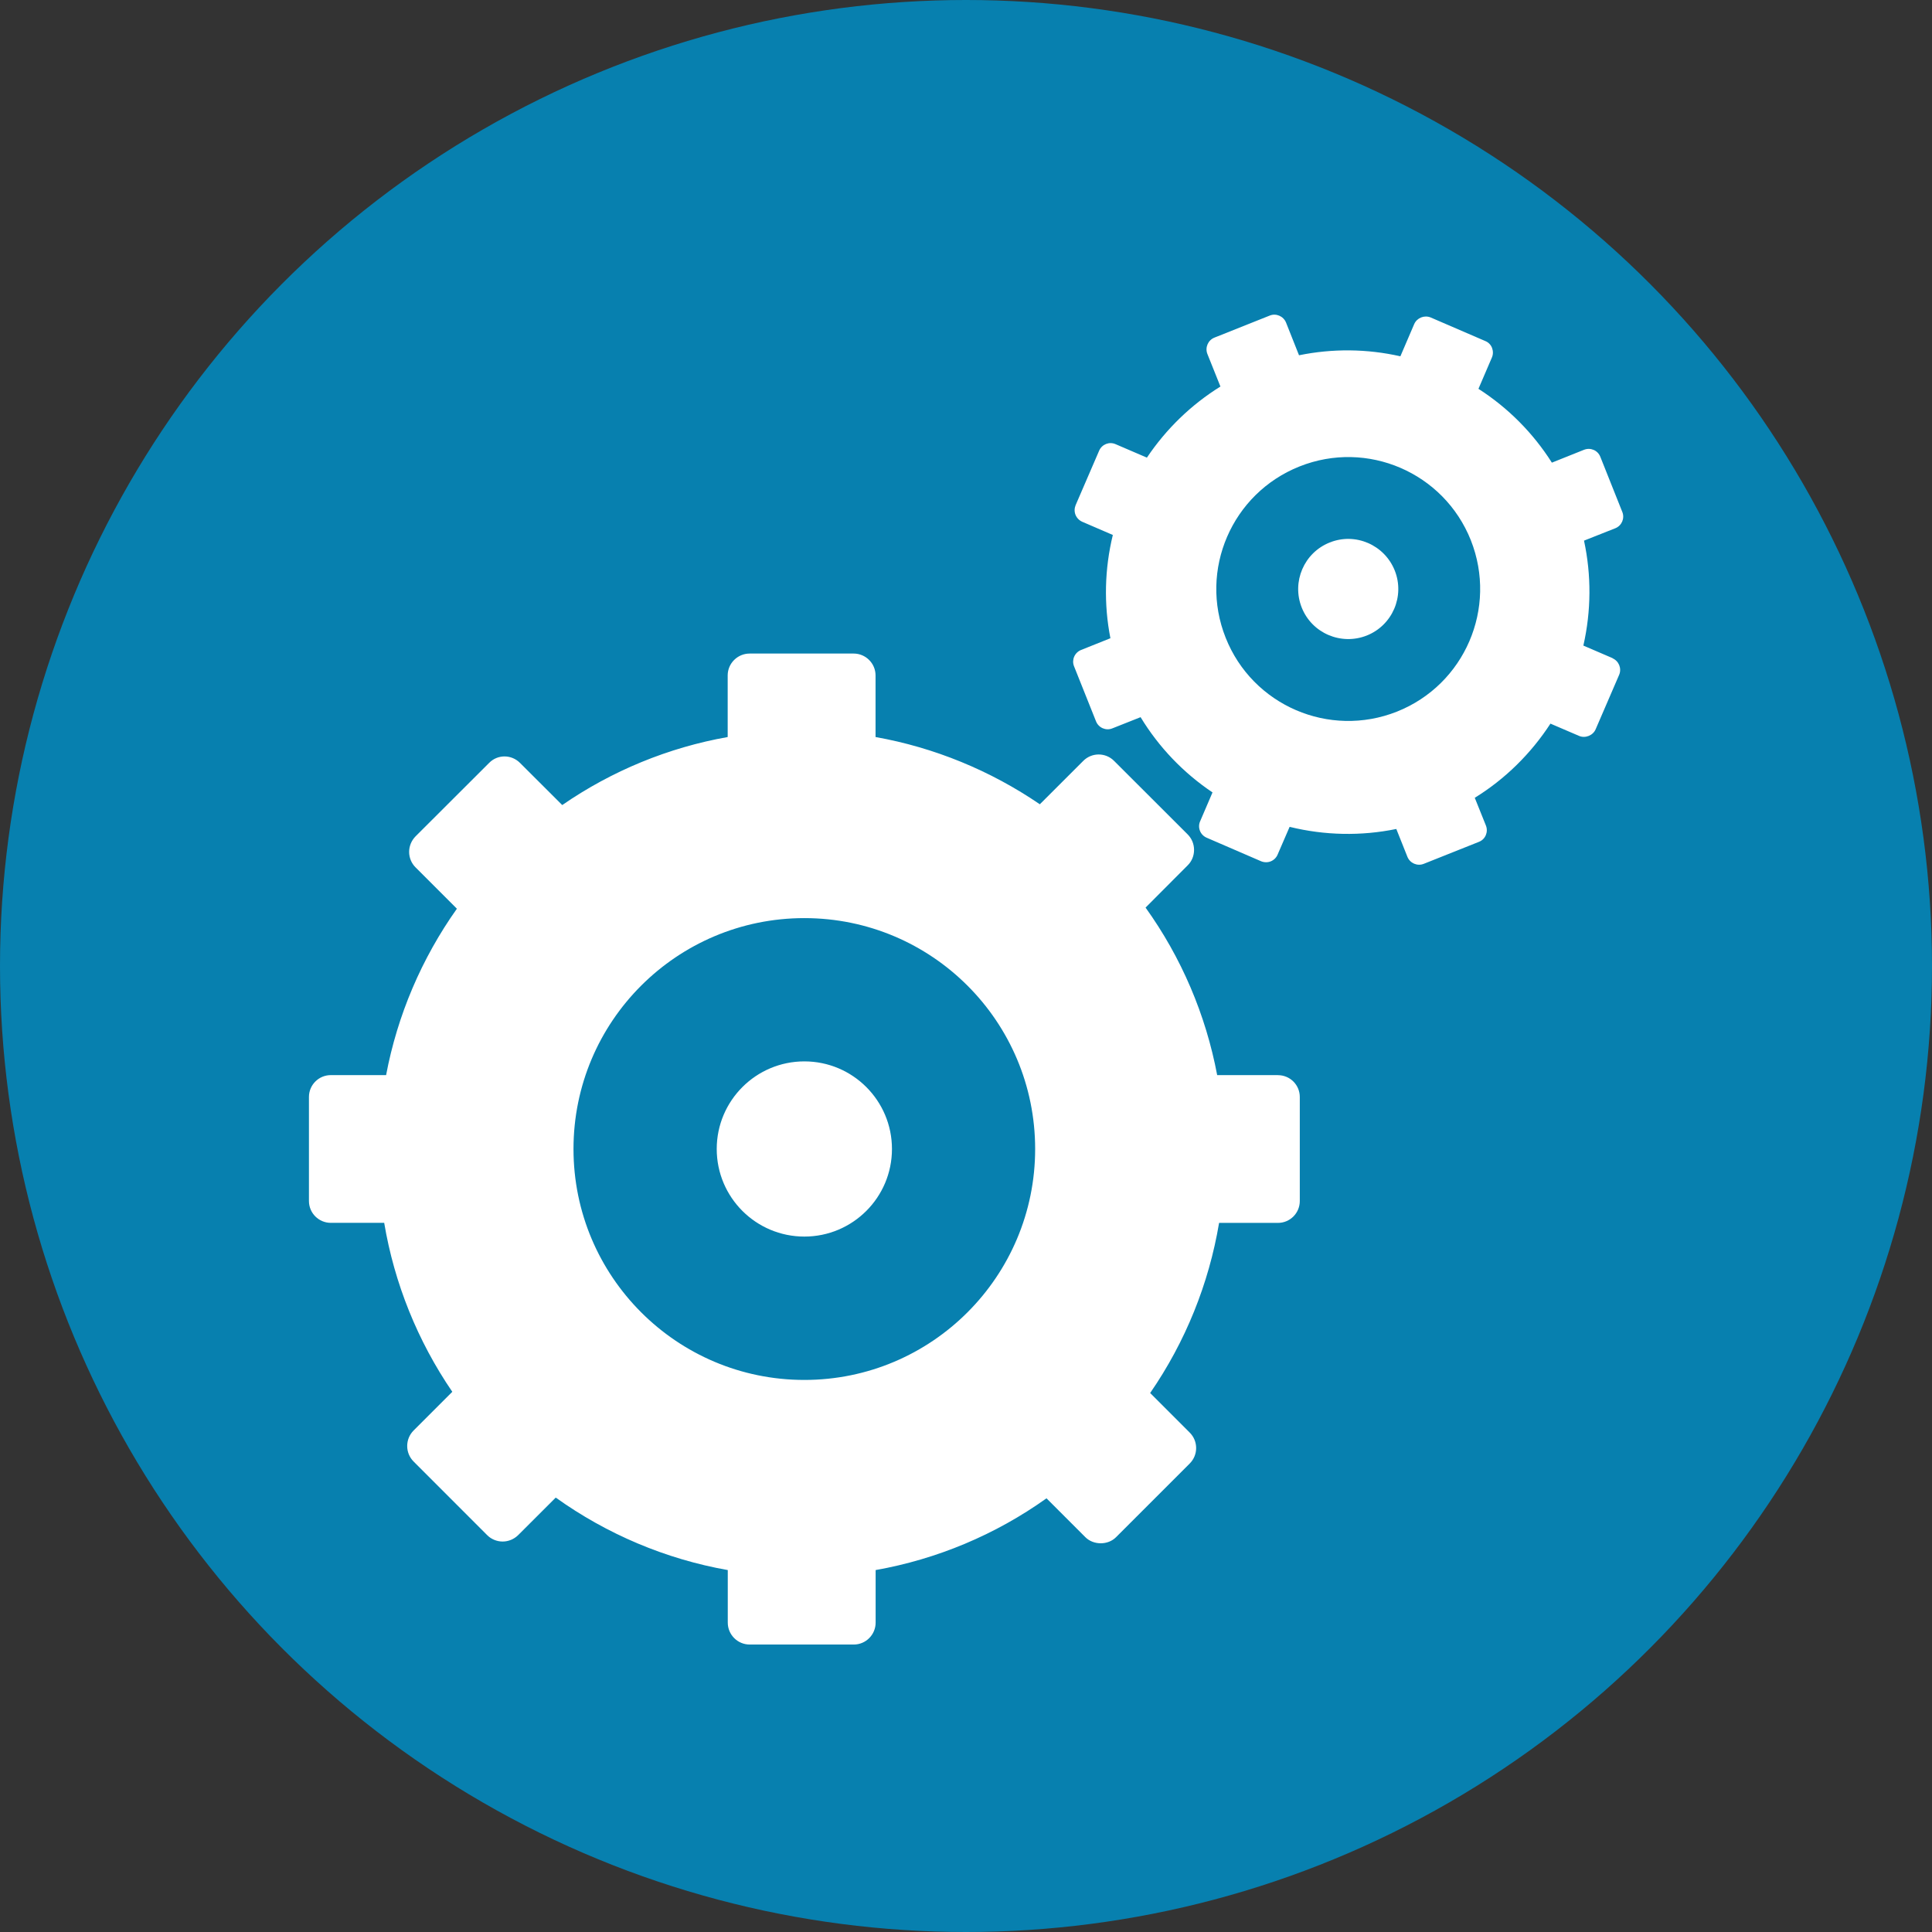 <?xml version="1.0" encoding="UTF-8"?>
<!DOCTYPE svg PUBLIC "-//W3C//DTD SVG 1.1//EN" "http://www.w3.org/Graphics/SVG/1.1/DTD/svg11.dtd">
<!-- Creator: CorelDRAW -->
<svg xmlns="http://www.w3.org/2000/svg" xml:space="preserve" width="67.733mm" height="67.733mm" version="1.1" style="shape-rendering:geometricPrecision; text-rendering:geometricPrecision; image-rendering:optimizeQuality; fill-rule:evenodd; clip-rule:evenodd"
viewBox="0 0 446.2 446.2"
 xmlns:xlink="http://www.w3.org/1999/xlink"
 xmlns:xodm="http://www.corel.com/coreldraw/odm/2003">
 <rect x="0" y="0" width="446.2" height="446.2" fill="#333333" stroke="none"/>
 <defs>
  <style type="text/css">
   <![CDATA[
    .fil0 {fill:#0780AF}
    .fil1 {fill:white;fill-rule:nonzero}
   ]]>
  </style>
 </defs>
 <g id="Слой_x0020_1">
  <g id="_1679818098320">
   <circle class="fil0" cx="223.1" cy="223.1" r="223.1"/>
   <path class="fil1" d="M295.12 248.3l-14.01 0c-2.63,-13.95 -8.27,-27.17 -16.54,-38.69l9.72 -9.75c0.96,-0.94 1.48,-2.22 1.48,-3.57 0,-1.35 -0.52,-2.63 -1.48,-3.59l-16.98 -16.96c-1.97,-1.99 -5.17,-1.99 -7.14,0l-10.02 10.01c-11.42,-7.8 -24.38,-13.12 -37.94,-15.53l0 -14.23c0,-2.78 -2.27,-5.05 -5.05,-5.05l-24.03 0c-2.8,0 -5.07,2.28 -5.07,5.05l0 14.23c-13.67,2.42 -26.73,7.78 -38.21,15.71l-9.75 -9.73c-1.99,-2 -5.19,-2 -7.14,0l-16.99 16.96c-0.94,0.96 -1.48,2.24 -1.48,3.59 0,1.35 0.54,2.63 1.48,3.57l9.55 9.55c-8.15,11.49 -13.74,24.61 -16.35,38.43l-12.77 0c-2.78,0 -5.05,2.25 -5.05,5.05l0 24.02c0,2.81 2.28,5.05 5.05,5.05l12.33 0c2.34,13.95 7.71,27.28 15.73,39.02l-8.94 8.94c-1.97,1.97 -1.97,5.19 0,7.16l16.99 17c0.93,0.94 2.24,1.48 3.57,1.48 1.35,0 2.63,-0.54 3.59,-1.48l8.68 -8.67c11.84,8.47 25.41,14.21 39.73,16.74l0 12.13c0,2.8 2.27,5.07 5.07,5.07l24.03 0c2.78,0 5.05,-2.27 5.05,-5.07l0 -12.13c14.18,-2.51 27.69,-8.17 39.46,-16.57l8.96 8.96c1.88,1.9 5.25,1.9 7.12,0l16.99 -16.99c1.99,-1.97 1.99,-5.19 0,-7.16l-9.13 -9.13c8.15,-11.82 13.56,-25.23 15.92,-39.29l13.59 0c2.8,0 5.05,-2.27 5.05,-5.05l0 -24.03c0,-2.78 -2.24,-5.04 -5.05,-5.04zm-109.35 70.4l0 0c-29.46,0 -53.32,-23.9 -53.32,-53.34 0,-29.46 23.86,-53.32 53.32,-53.32 29.44,0 53.3,23.86 53.3,53.32 0,29.44 -23.86,53.34 -53.3,53.34zm20.23 -53.34l0 0c0,11.18 -9.06,20.23 -20.23,20.23 -11.16,0 -20.24,-9.04 -20.24,-20.23 0,-11.17 9.08,-20.23 20.24,-20.23 11.17,0 20.23,9.06 20.23,20.23zm166.45 -113.35l0 0 -6.77 -2.91c1.82,-8 1.87,-16.27 0.15,-24.24l7.23 -2.86c1.48,-0.59 2.21,-2.27 1.62,-3.75l-5.09 -12.77c-0.59,-1.48 -2.26,-2.19 -3.76,-1.6l-7.42 2.97c-4.35,-6.86 -10.14,-12.68 -16.96,-17.05l3.11 -7.24c0.3,-0.69 0.3,-1.5 0.03,-2.21 -0.27,-0.71 -0.84,-1.3 -1.55,-1.58l-12.6 -5.44c-1.47,-0.62 -3.18,0.07 -3.82,1.5l-3.2 7.46c-7.7,-1.75 -15.69,-1.82 -23.41,-0.24l-3 -7.56c-0.61,-1.48 -2.31,-2.2 -3.76,-1.61l-12.77 5.09c-1.48,0.59 -2.21,2.27 -1.64,3.76l3.02 7.54c-6.74,4.18 -12.53,9.79 -16.98,16.42l-7.24 -3.11c-1.45,-0.64 -3.15,0.03 -3.79,1.5l-5.44 12.6c-0.29,0.72 -0.3,1.51 -0.02,2.22 0.29,0.71 0.84,1.28 1.55,1.6l7.07 3.05c-1.9,7.8 -2.11,15.97 -0.56,23.85l-6.77 2.71c-1.48,0.59 -2.22,2.26 -1.64,3.74l5.09 12.75c0.59,1.48 2.28,2.22 3.76,1.62l6.53 -2.59c4.19,6.91 9.85,12.83 16.61,17.38l-2.86 6.67c-0.64,1.45 0.03,3.15 1.51,3.79l12.58 5.44c0.72,0.29 1.52,0.3 2.22,0.02 0.71,-0.29 1.28,-0.84 1.58,-1.55l2.78 -6.42c8.09,1.99 16.51,2.16 24.64,0.49l2.56 6.42c0.59,1.48 2.27,2.22 3.76,1.64l12.77 -5.09c1.48,-0.57 2.19,-2.27 1.61,-3.75l-2.58 -6.42c7.02,-4.33 12.98,-10.21 17.48,-17.13l6.62 2.84c1.41,0.61 3.2,-0.1 3.81,-1.52l5.44 -12.6c0.62,-1.48 -0.07,-3.17 -1.53,-3.81zm-49.82 12.34l0 0c-15.63,6.2 -33.35,-1.42 -39.56,-17.06 -6.22,-15.63 1.41,-33.33 17.05,-39.56 15.63,-6.23 33.34,1.4 39.57,17.03 6.2,15.66 -1.41,33.36 -17.06,39.59zm-0.51 -32.59l0 0c2.36,5.93 -0.54,12.67 -6.47,15.02 -5.94,2.34 -12.67,-0.54 -15.02,-6.48 -2.34,-5.93 0.54,-12.65 6.47,-15.01 5.93,-2.38 12.65,0.54 15.02,6.47z"/>
  </g>
 </g>
</svg>
